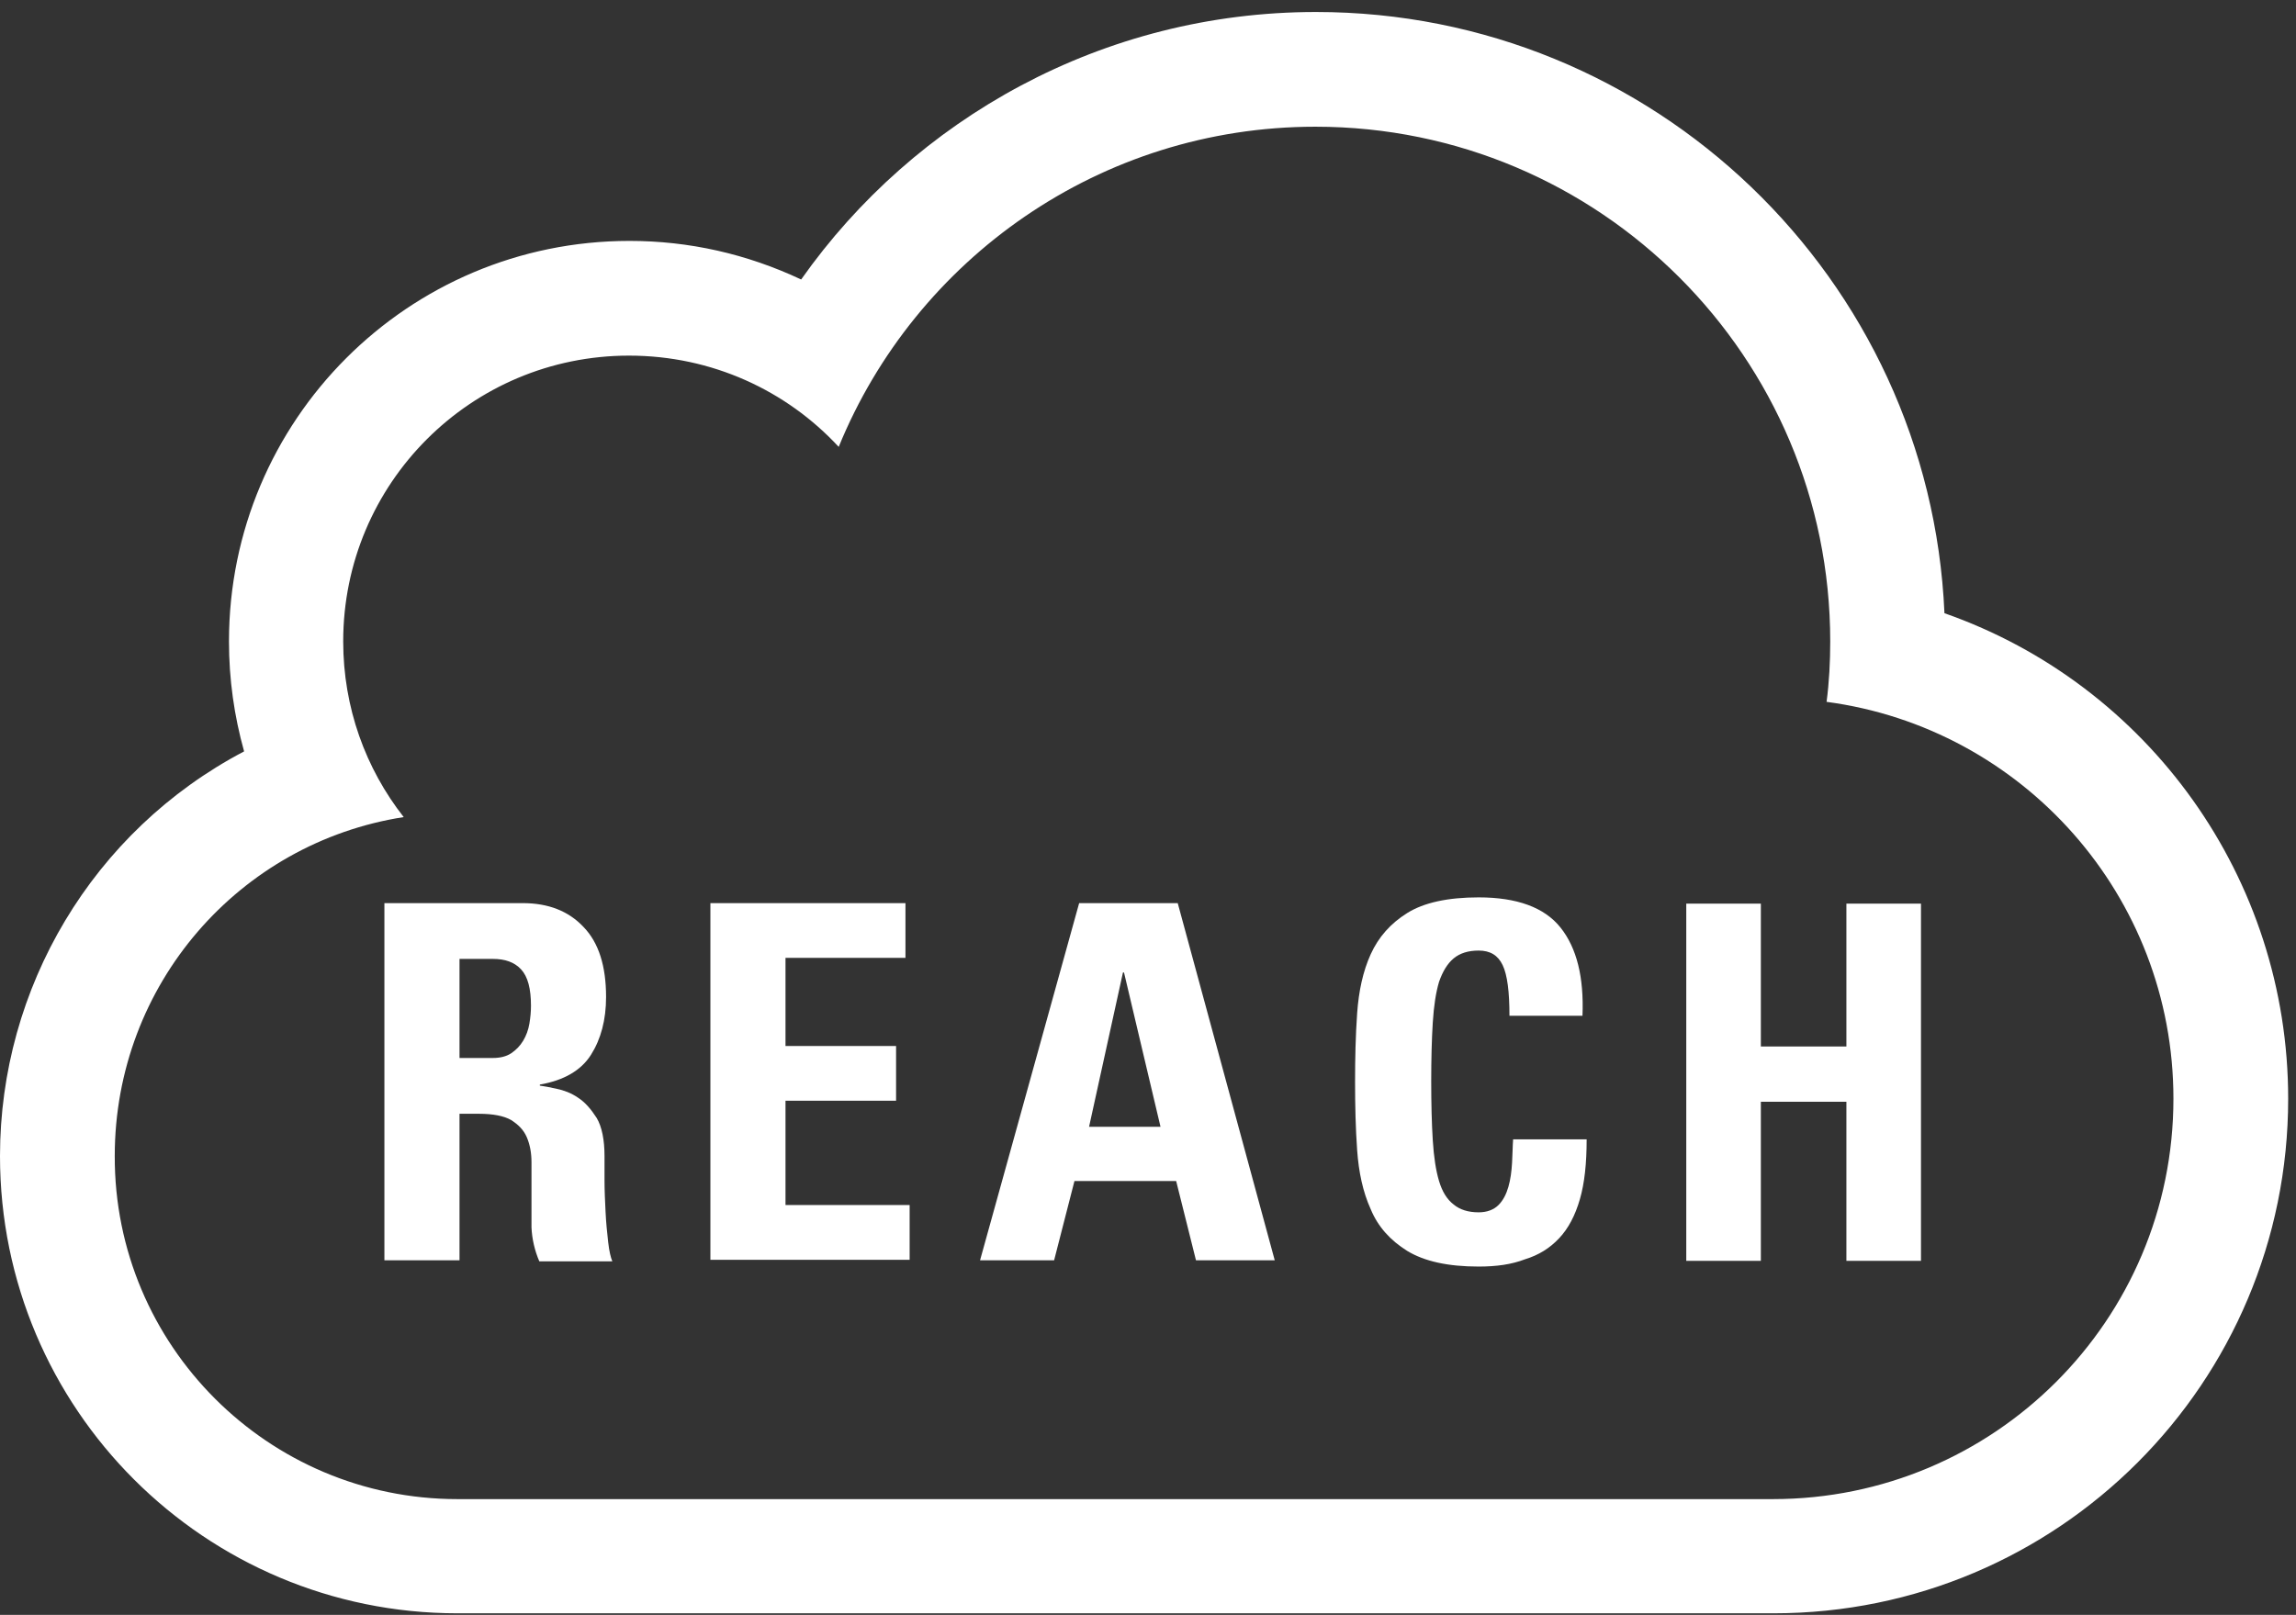 <?xml version="1.0" encoding="utf-8"?>
<!-- Generator: Adobe Illustrator 23.1.0, SVG Export Plug-In . SVG Version: 6.00 Build 0)  -->
<svg version="1.1" id="圖層_1" xmlns="http://www.w3.org/2000/svg" xmlns:xlink="http://www.w3.org/1999/xlink" x="0px" y="0px"
	 viewBox="0 0 440.2 309.7" style="enable-background:new 0 0 440.2 309.7;" xml:space="preserve">
<rect x="0" y="0" width="440.2" height="309.7" fill="#333333" stroke="none"/>
<style type="text/css">
	.st0{fill:#FFFFFF;}
</style>
<g>
	<path class="st0" d="M46.8,144.1c-1.9-6.8-2.9-13.8-2.9-21.1c0-42.4,34.3-76.8,76.8-76.8c11.4,0,22.5,2.5,32.9,7.4
		c21.7-30.8,57.8-51.3,98.7-51.3c64.7,0,117.7,51.1,120.5,115.3c39.1,13.7,65.9,50.8,65.9,93.1c0,54.5-44.1,98.7-98.7,98.7H87.7
		C39.3,309.4,0,270.2,0,221.7C0,189.5,17.7,159.4,46.8,144.1z M87.7,287.5h252.2c42.4,0,76.8-34.3,76.8-76.8
		c0-38.9-28.9-71.1-66.5-76.1c0.5-3.8,0.7-7.7,0.7-11.6c0-54.5-44.2-98.7-98.7-98.7c-41.3,0-76.7,25.4-91.4,61.4
		c-10-10.8-24.3-17.5-40.2-17.5c-30.3,0-54.8,24.5-54.8,54.8c0,12.7,4.3,24.4,11.6,33.7c-31.5,4.9-55.4,32.1-55.4,65
		C21.9,258,51.4,287.5,87.7,287.5z"/>
</g>
<g>
	<path class="st0" d="M88.1,241.7H73.7v-68.5h26.5c4.9,0,8.8,1.5,11.7,4.6c2.9,3,4.3,7.5,4.3,13.4c0,4.4-1,8.1-2.9,11.1
		c-1.9,3-5.2,4.9-9.8,5.7v0.2c0.8,0.1,1.8,0.3,3.2,0.6c1.4,0.3,2.8,0.8,4.1,1.7c1.4,0.9,2.5,2.2,3.6,3.9c1,1.7,1.5,4.2,1.5,7.3
		c0,1.1,0,2.6,0,4.6c0,2,0.1,4,0.2,6.1c0.1,2.1,0.3,4,0.5,5.8c0.2,1.8,0.5,3,0.8,3.7h-14c-0.9-2.1-1.4-4.3-1.5-6.5
		c0-2.3,0-4.5,0-6.7c0-2,0-4,0-5.8c0-1.8-0.3-3.4-0.9-4.8c-0.6-1.4-1.6-2.4-3-3.3c-1.4-0.8-3.5-1.2-6.2-1.2h-3.7V241.7z M88.1,202.9
		h6.4c1.4,0,2.6-0.3,3.5-0.9c0.9-0.6,1.7-1.4,2.3-2.4c0.6-1,1-2.1,1.2-3.3c0.2-1.2,0.3-2.3,0.3-3.4c0-3.3-0.6-5.6-1.9-7
		c-1.3-1.4-3.1-2-5.4-2h-6.4V202.9z"/>
	<path class="st0" d="M136.2,241.7v-68.5h37.4v10.5h-23v16.9h21.2v10.5h-21.2v20h23.8v10.5H136.2z"/>
	<path class="st0" d="M187.9,241.7l19-68.5h18.9l18.6,68.5h-15.1l-3.8-15.2h-19.5l-3.9,15.2H187.9z M215.5,186.5h-0.2l-6.5,29.6
		h13.7L215.5,186.5z"/>
	<path class="st0" d="M283.5,242.9c-5.9,0-10.4-1-13.7-3c-3.2-2-5.6-4.6-7-8c-1.5-3.3-2.3-7.1-2.6-11.3c-0.3-4.2-0.4-8.6-0.4-13.1
		c0-4.6,0.1-8.9,0.4-13.2c0.3-4.2,1.1-8,2.6-11.3c1.5-3.3,3.8-5.9,7-7.9c3.2-2,7.8-3,13.7-3c7.3,0,12.6,1.9,15.7,5.8
		c3.1,3.9,4.5,9.5,4.2,16.9h-14c0-4.6-0.4-7.8-1.3-9.7c-0.9-1.9-2.4-2.8-4.6-2.8c-2,0-3.6,0.5-4.8,1.5c-1.2,1-2.1,2.5-2.8,4.5
		c-0.6,2-1,4.6-1.2,7.8c-0.2,3.2-0.3,7-0.3,11.3s0.1,8.1,0.3,11.3c0.2,3.2,0.6,5.8,1.2,7.8c0.6,2,1.5,3.5,2.8,4.5
		c1.2,1,2.8,1.5,4.8,1.5c1.6,0,2.9-0.5,3.8-1.4c0.9-0.9,1.5-2.1,1.9-3.5c0.4-1.4,0.6-2.9,0.7-4.6c0.1-1.6,0.1-3.1,0.2-4.5h14.1
		c0,4.6-0.4,8.4-1.3,11.5c-0.9,3.1-2.2,5.6-4,7.5c-1.8,1.9-3.9,3.2-6.5,4C289.8,242.5,286.9,242.9,283.5,242.9z"/>
	<path class="st0" d="M354,200.7v-27.4h14.3v68.5H354v-30.5h-16.4v30.5h-14.3v-68.5h14.3v27.4H354z"/>
</g>
</svg>
